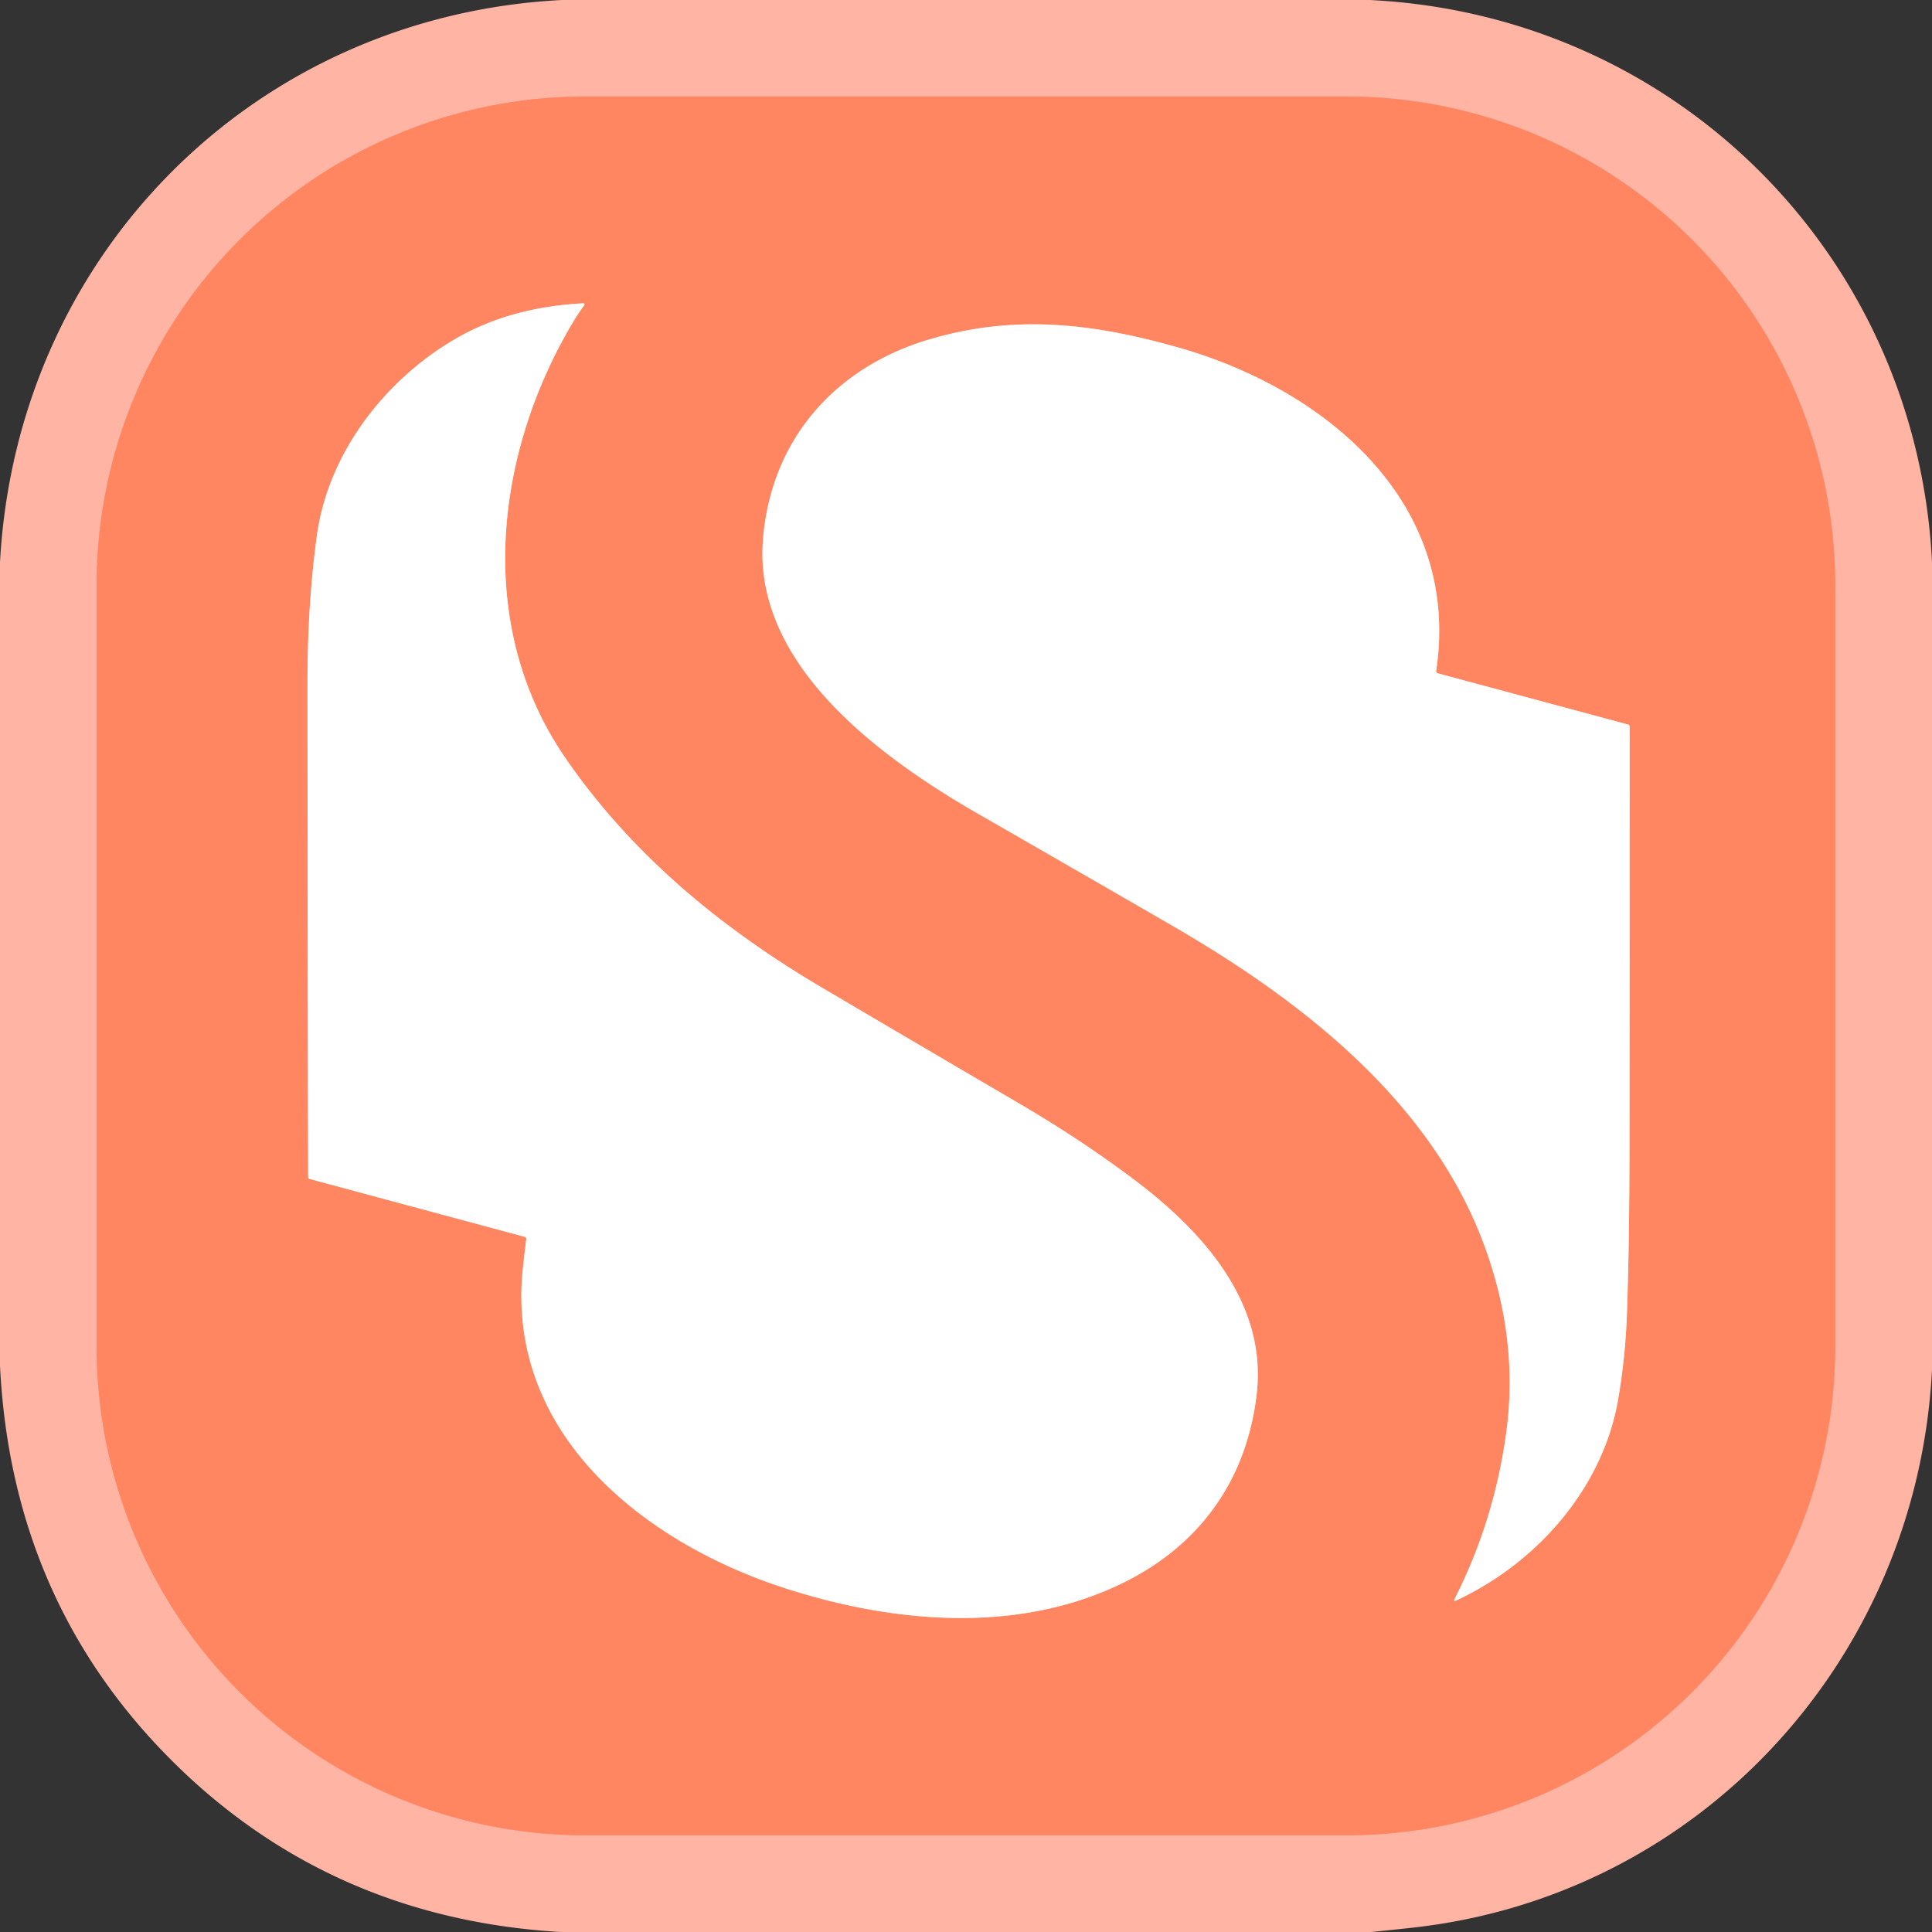 <?xml version="1.0" encoding="UTF-8" standalone="no"?>
<!DOCTYPE svg PUBLIC "-//W3C//DTD SVG 1.1//EN" "http://www.w3.org/Graphics/SVG/1.1/DTD/svg11.dtd">
<svg xmlns="http://www.w3.org/2000/svg" version="1.1" viewBox="0.00 0.00 512.00 512.00">
<rect x="0.00" y="0.00" width="512.00" height="512.00" fill="#333333" stroke="none"/>
<g stroke-width="2.00" fill="none" stroke-linecap="butt">
<path stroke="#ff9d82" vector-effect="non-scaling-stroke" d="
  M 356.85 486.37
  A 129.49 129.49 0.0 0 0 486.34 356.88
  L 486.34 155.08
  A 129.49 129.49 0.0 0 0 356.85 25.59
  L 155.10 25.58
  A 129.49 129.49 0.0 0 0 25.61 155.07
  L 25.61 356.88
  A 129.49 129.49 0.0 0 0 155.10 486.37
  L 356.85 486.37"
/>
<path stroke="#ffc3b0" vector-effect="non-scaling-stroke" d="
  M 139.46 328.43
  Q 138.46 336.64 138.31 339.00
  C 135.61 381.34 171.67 409.07 207.73 420.79
  C 236.78 430.24 270.24 433.21 298.26 419.15
  C 318.15 409.18 330.41 392.00 333.03 369.48
  C 335.88 345.04 318.41 325.95 300.17 312.33
  C 290.21 304.89 280.72 298.66 269.14 291.88
  Q 243.45 276.85 217.82 261.73
  C 191.15 245.99 167.53 226.58 149.85 200.91
  C 125.92 166.18 130.83 120.83 151.69 85.63
  Q 153.19 83.11 154.84 80.87
  A 0.31 0.31 0.0 0 0 154.58 80.38
  C 142.64 80.99 130.92 83.82 120.59 89.86
  C 101.86 100.81 86.94 120.20 83.97 142.00
  Q 81.47 160.26 81.49 181.25
  Q 81.52 246.63 81.67 311.98
  A 0.46 0.45 7.5 0 0 82.01 312.42
  L 139.02 327.77
  Q 139.53 327.91 139.46 328.43"
/>
<path stroke="#ffc3b0" vector-effect="non-scaling-stroke" d="
  M 380.59 177.84
  C 387.34 133.10 351.24 103.28 312.74 92.23
  C 289.54 85.58 268.71 83.26 246.14 89.99
  C 221.26 97.40 204.30 116.53 202.20 143.02
  C 199.49 177.06 235.20 201.88 259.57 215.87
  Q 285.10 230.53 310.57 245.26
  C 345.21 265.28 379.21 291.89 393.25 329.76
  Q 402.57 354.87 399.16 379.74
  Q 395.97 403.04 385.55 423.62
  Q 385.10 424.52 386.01 424.10
  C 407.33 414.14 424.82 394.35 428.85 370.71
  Q 430.75 359.56 431.15 348.25
  C 431.68 333.13 431.82 317.90 431.83 302.77
  Q 431.87 247.60 431.87 192.52
  A 0.52 0.51 -82.8 0 0 431.49 192.02
  L 380.97 178.42
  A 0.52 0.52 0.0 0 1 380.59 177.84"
/>
</g>
<path fill="#ffb4a4" d="
  M 148.89 0.00
  L 362.99 0.00
  C 444.25 4.00 507.92 67.73 512.00 148.90
  L 512.00 362.99
  C 508.11 439.24 451.02 502.30 374.48 510.84
  Q 368.94 511.45 363.37 512.00
  L 148.50 512.00
  Q 88.75 508.43 47.37 468.38
  Q 3.12 425.53 0.00 361.90
  L 0.00 149.01
  C 4.45 67.23 67.61 4.19 148.89 0.00
  Z
  M 356.85 486.37
  A 129.49 129.49 0.0 0 0 486.34 356.88
  L 486.34 155.08
  A 129.49 129.49 0.0 0 0 356.85 25.59
  L 155.10 25.58
  A 129.49 129.49 0.0 0 0 25.61 155.07
  L 25.61 356.88
  A 129.49 129.49 0.0 0 0 155.10 486.37
  L 356.85 486.37
  Z"
/>
<path fill="#ff8660" d="
  M 356.85 486.37
  L 155.10 486.37
  A 129.49 129.49 0.0 0 1 25.61 356.88
  L 25.61 155.07
  A 129.49 129.49 0.0 0 1 155.10 25.58
  L 356.85 25.59
  A 129.49 129.49 0.0 0 1 486.34 155.08
  L 486.34 356.88
  A 129.49 129.49 0.0 0 1 356.85 486.37
  Z
  M 139.46 328.43
  Q 138.46 336.64 138.31 339.00
  C 135.61 381.34 171.67 409.07 207.73 420.79
  C 236.78 430.24 270.24 433.21 298.26 419.15
  C 318.15 409.18 330.41 392.00 333.03 369.48
  C 335.88 345.04 318.41 325.95 300.17 312.33
  C 290.21 304.89 280.72 298.66 269.14 291.88
  Q 243.45 276.85 217.82 261.73
  C 191.15 245.99 167.53 226.58 149.85 200.91
  C 125.92 166.18 130.83 120.83 151.69 85.63
  Q 153.19 83.11 154.84 80.87
  A 0.31 0.31 0.0 0 0 154.58 80.38
  C 142.64 80.99 130.92 83.82 120.59 89.86
  C 101.86 100.81 86.94 120.20 83.97 142.00
  Q 81.47 160.26 81.49 181.25
  Q 81.52 246.63 81.67 311.98
  A 0.46 0.45 7.5 0 0 82.01 312.42
  L 139.02 327.77
  Q 139.53 327.91 139.46 328.43
  Z
  M 380.59 177.84
  C 387.34 133.10 351.24 103.28 312.74 92.23
  C 289.54 85.58 268.71 83.26 246.14 89.99
  C 221.26 97.40 204.30 116.53 202.20 143.02
  C 199.49 177.06 235.20 201.88 259.57 215.87
  Q 285.10 230.53 310.57 245.26
  C 345.21 265.28 379.21 291.89 393.25 329.76
  Q 402.57 354.87 399.16 379.74
  Q 395.97 403.04 385.55 423.62
  Q 385.10 424.52 386.01 424.10
  C 407.33 414.14 424.82 394.35 428.85 370.71
  Q 430.75 359.56 431.15 348.25
  C 431.68 333.13 431.82 317.90 431.83 302.77
  Q 431.87 247.60 431.87 192.52
  A 0.52 0.51 -82.8 0 0 431.49 192.02
  L 380.97 178.42
  A 0.52 0.52 0.0 0 1 380.59 177.84
  Z"
/>
<path fill="#ffffff" d="
  M 139.02 327.77
  L 82.01 312.42
  A 0.46 0.45 7.5 0 1 81.67 311.98
  Q 81.52 246.63 81.49 181.25
  Q 81.47 160.26 83.97 142.00
  C 86.94 120.20 101.86 100.81 120.59 89.86
  C 130.92 83.82 142.64 80.99 154.58 80.38
  A 0.31 0.31 0.0 0 1 154.84 80.87
  Q 153.19 83.11 151.69 85.63
  C 130.83 120.83 125.92 166.18 149.85 200.91
  C 167.53 226.58 191.15 245.99 217.82 261.73
  Q 243.45 276.85 269.14 291.88
  C 280.72 298.66 290.21 304.89 300.17 312.33
  C 318.41 325.95 335.88 345.04 333.03 369.48
  C 330.41 392.00 318.15 409.18 298.26 419.15
  C 270.24 433.21 236.78 430.24 207.73 420.79
  C 171.67 409.07 135.61 381.34 138.31 339.00
  Q 138.46 336.64 139.46 328.43
  Q 139.53 327.91 139.02 327.77
  Z"
/>
<path fill="#ffffff" d="
  M 380.59 177.84
  A 0.52 0.52 0.0 0 0 380.97 178.42
  L 431.49 192.02
  A 0.52 0.51 -82.8 0 1 431.87 192.52
  Q 431.87 247.60 431.83 302.77
  C 431.82 317.90 431.68 333.13 431.15 348.25
  Q 430.75 359.56 428.85 370.71
  C 424.82 394.35 407.33 414.14 386.01 424.10
  Q 385.10 424.52 385.55 423.62
  Q 395.97 403.04 399.16 379.74
  Q 402.57 354.87 393.25 329.76
  C 379.21 291.89 345.21 265.28 310.57 245.26
  Q 285.10 230.53 259.57 215.87
  C 235.20 201.88 199.49 177.06 202.20 143.02
  C 204.30 116.53 221.26 97.40 246.14 89.99
  C 268.71 83.26 289.54 85.58 312.74 92.23
  C 351.24 103.28 387.34 133.10 380.59 177.84
  Z"
/>
</svg>

